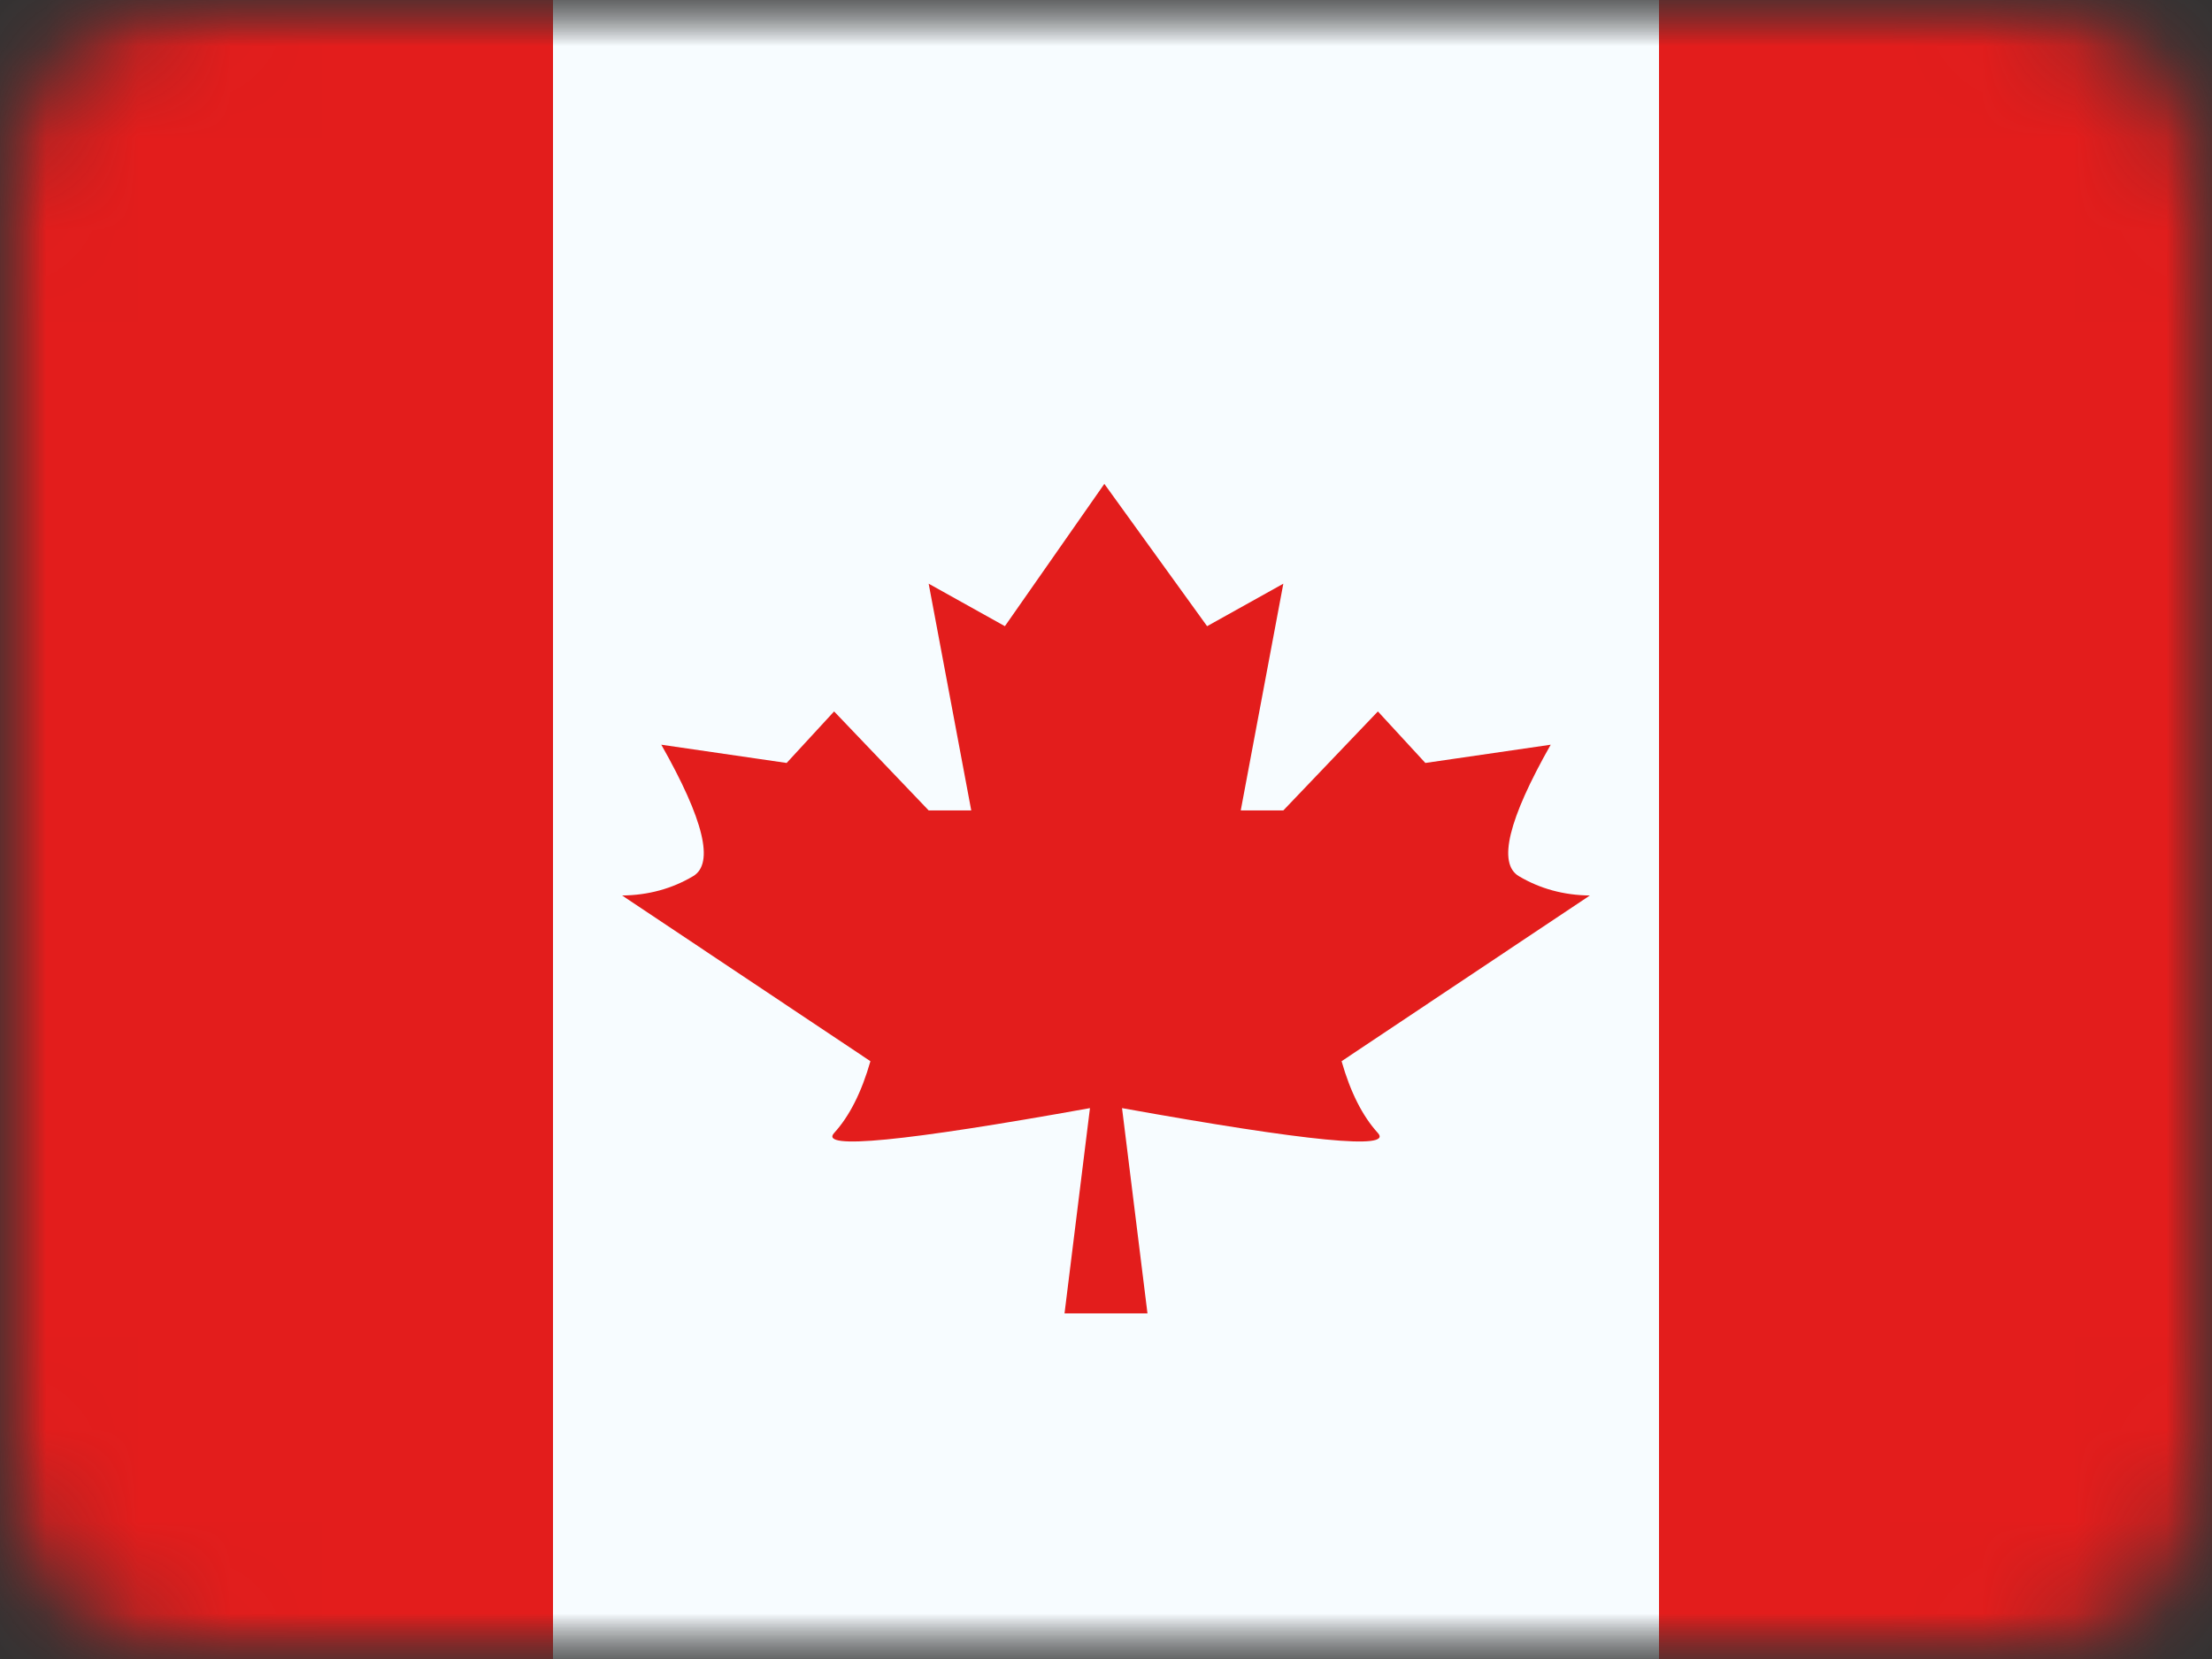 <svg width="24" height="18" viewBox="0 0 24 18" fill="none" xmlns="http://www.w3.org/2000/svg">
<rect x="0" y="0" width="24" height="18" fill="#333333" stroke="none"/>
<mask id="mask0" mask-type="alpha" maskUnits="userSpaceOnUse" x="0" y="0" width="24" height="18">
<path d="M21.6 0H2.4C1.075 0 0 1.075 0 2.4V15.6C0 16.925 1.075 18 2.4 18H21.6C22.925 18 24 16.925 24 15.6V2.4C24 1.075 22.925 0 21.6 0Z" fill="#D8D8D8"/>
</mask>
<g mask="url(#mask0)">
<mask id="mask1" mask-type="alpha" maskUnits="userSpaceOnUse" x="0" y="0" width="24" height="18">
<path d="M24 0H0V18H24V0Z" fill="white"/>
</mask>
<g mask="url(#mask1)">
<path fill-rule="evenodd" clip-rule="evenodd" d="M6 0H18V18H6V0Z" fill="#F7FCFF"/>
<path fill-rule="evenodd" clip-rule="evenodd" d="M11.982 5.25L12 14.25H11.55L11.826 12.023C9.809 12.386 8.883 12.476 9.05 12.293C9.217 12.11 9.348 11.85 9.444 11.514L6.75 9.716C7.033 9.713 7.29 9.643 7.521 9.506C7.751 9.368 7.636 8.893 7.175 8.08L8.535 8.278L9.05 7.719L10.076 8.793H10.538L10.076 6.333L10.903 6.794L11.982 5.25ZM11.982 5.25L13.097 6.794L13.924 6.333L13.462 8.793H13.924L14.95 7.719L15.465 8.278L16.825 8.08C16.364 8.893 16.249 9.368 16.479 9.506C16.71 9.643 16.967 9.713 17.25 9.716L14.556 11.514C14.652 11.85 14.783 12.11 14.95 12.293C15.117 12.476 14.191 12.386 12.174 12.023L12.45 14.25H12L11.982 5.25Z" fill="#E31D1C"/>
<path d="M24 0H18V18H24V0Z" fill="#E31D1C"/>
<path d="M6 0H0V18H6V0Z" fill="#E31D1C"/>
</g>
</g>
</svg>
